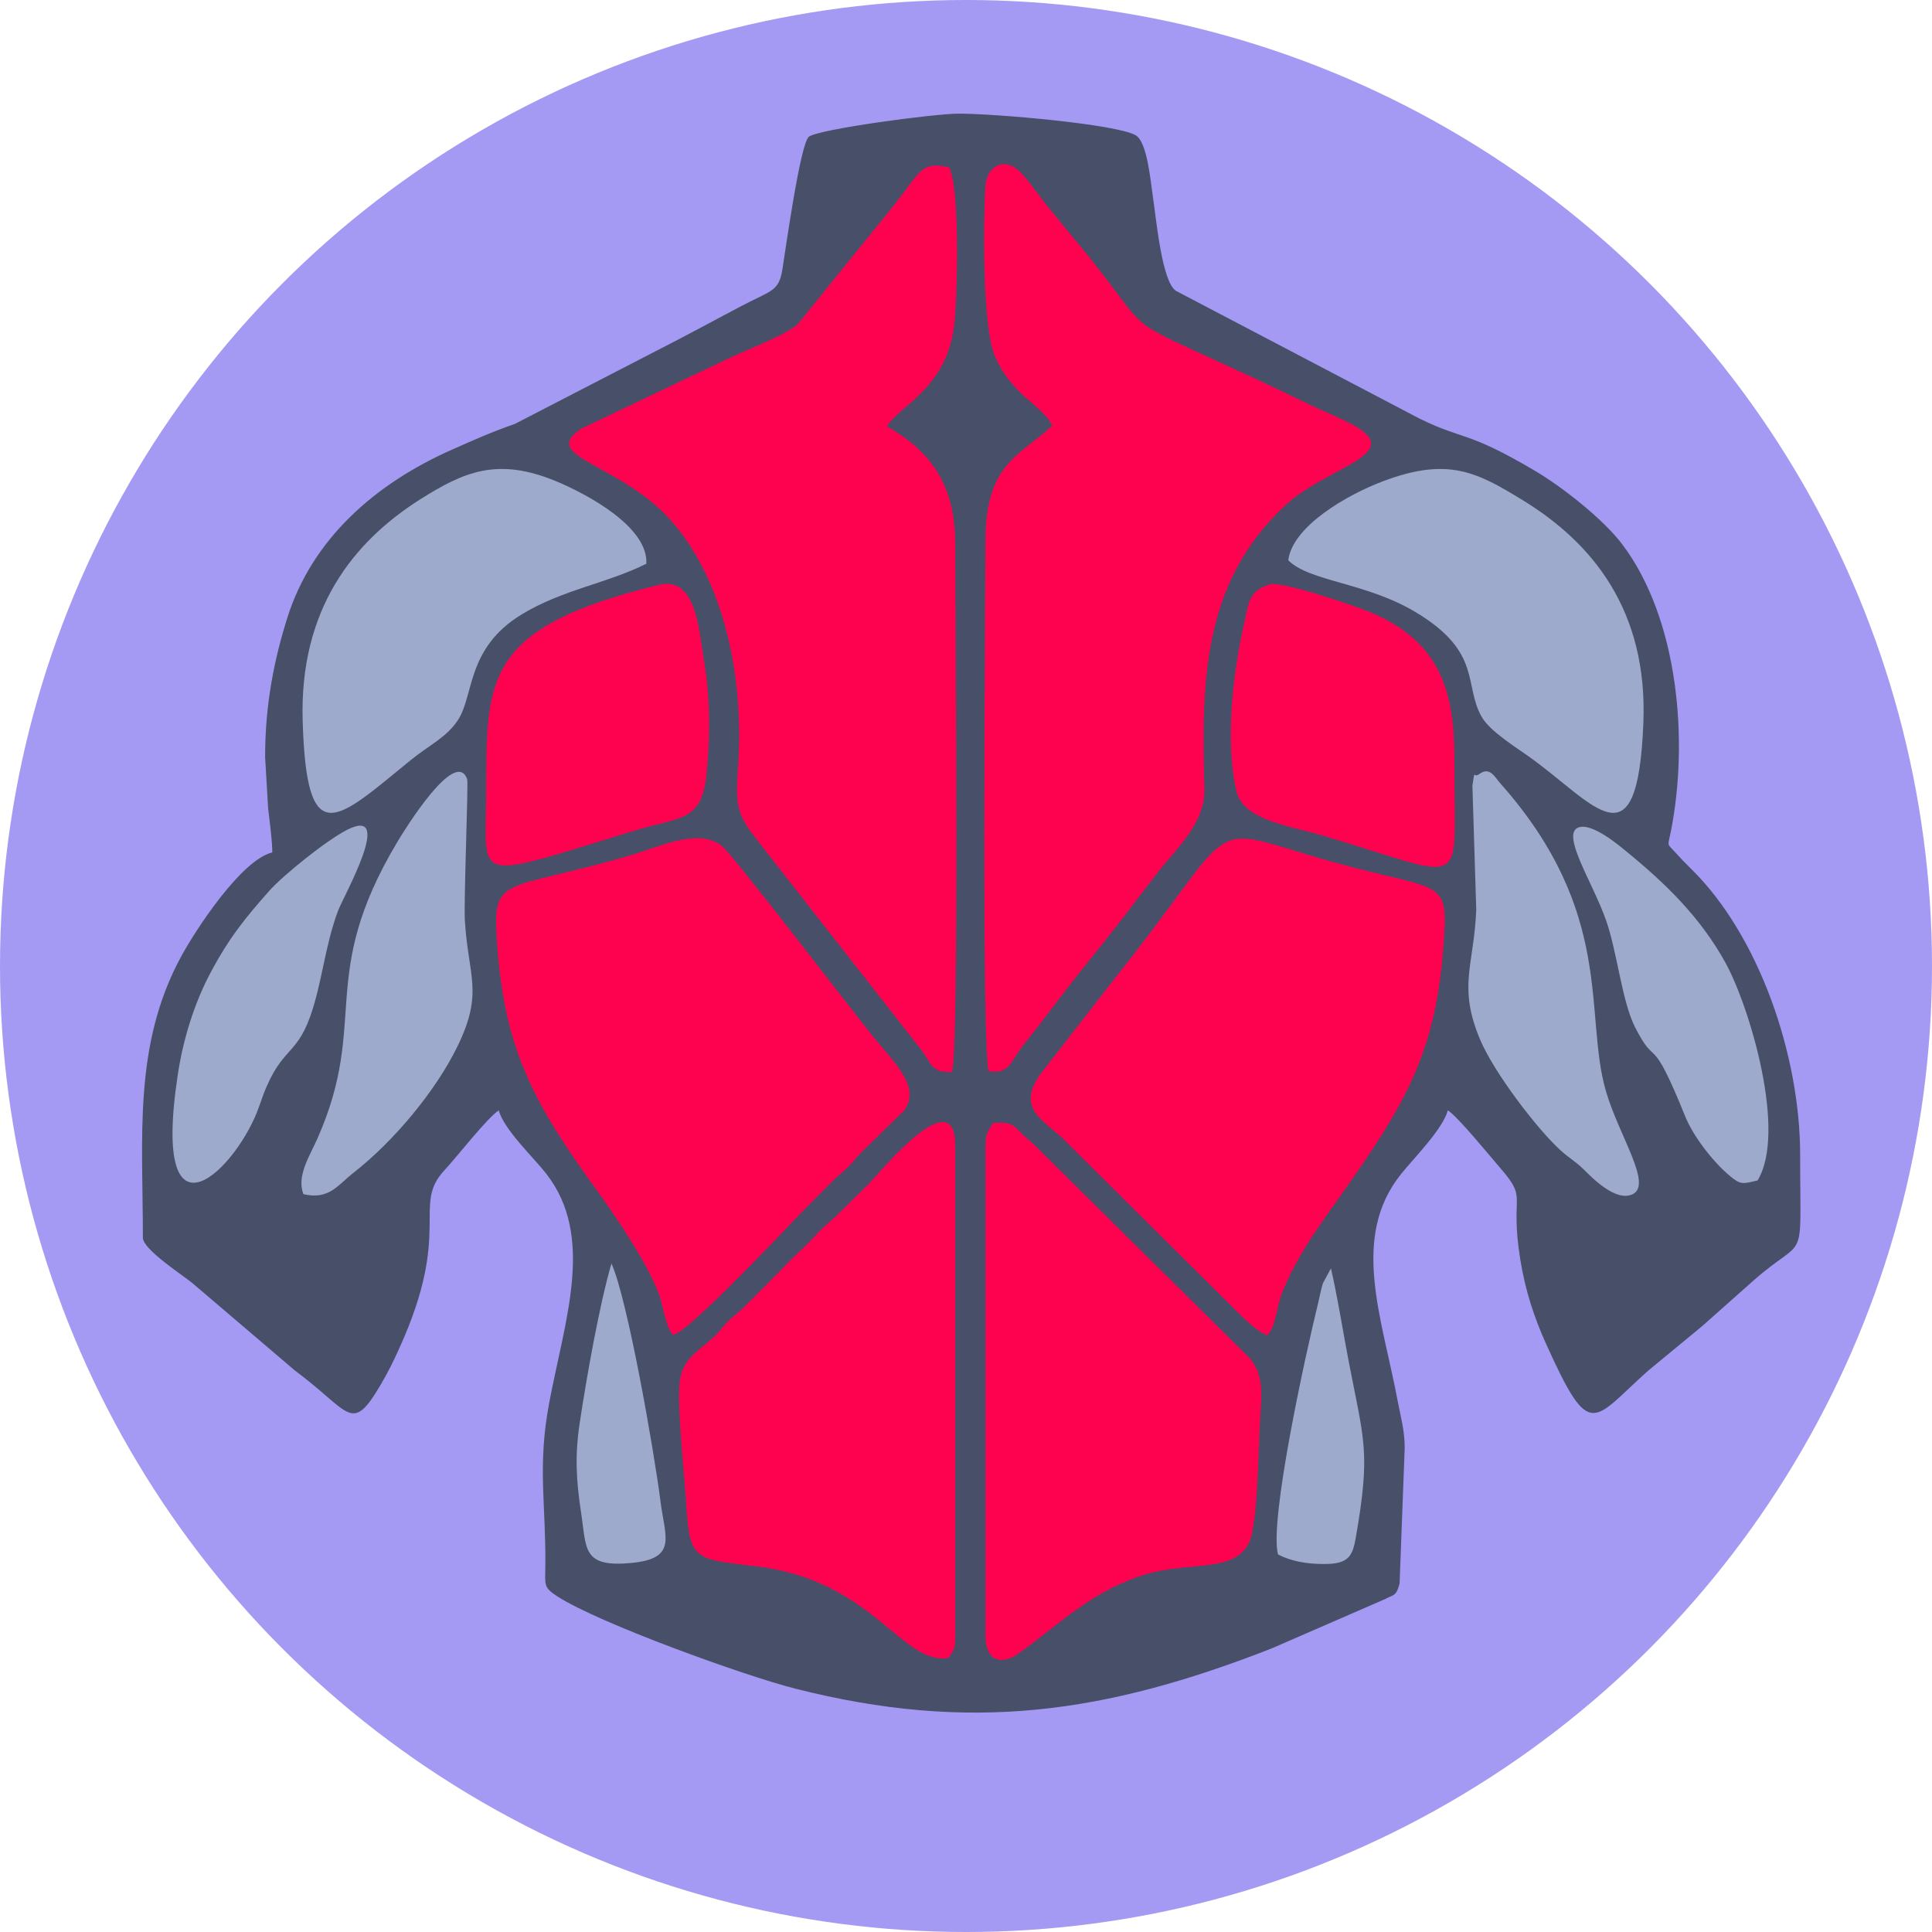 <svg width="68" height="68" viewBox="0 0 68 68" fill="none" xmlns="http://www.w3.org/2000/svg">
<circle cx="34" cy="34" r="34" fill="#A49AF4"/>
<path fill-rule="evenodd" clip-rule="evenodd" d="M9.331 26.64L9.437 28.451C9.495 28.935 9.584 29.614 9.584 30.003C8.487 30.262 6.871 32.753 6.377 33.663C4.683 36.779 5.029 40.021 5.029 43.564C5.029 43.974 6.414 44.868 6.77 45.16L10.381 48.239C12.339 49.689 12.358 50.508 13.399 48.737C13.667 48.281 13.839 47.932 14.068 47.424C15.933 43.297 14.484 42.432 15.639 41.194C16.08 40.722 17.141 39.35 17.555 39.081C17.732 39.751 18.782 40.742 19.221 41.304C20.955 43.521 19.877 46.458 19.327 49.393C18.91 51.617 19.218 52.94 19.194 55.114C19.186 55.803 19.127 55.872 19.623 56.191C21.094 57.139 26.219 58.985 27.984 59.433C34.145 60.997 38.895 60.312 44.756 58.02L48.744 56.285C49.042 56.118 49.138 56.208 49.261 55.734L49.441 50.962C49.441 50.336 49.291 49.834 49.188 49.281C48.641 46.37 47.524 43.554 49.313 41.322C49.744 40.783 50.786 39.738 50.959 39.081C51.29 39.278 52.486 40.743 52.821 41.13C53.797 42.257 53.129 41.978 53.509 44.331C53.687 45.433 53.996 46.37 54.429 47.327C55.985 50.768 56.041 49.996 58.011 48.242L59.911 46.675C60.532 46.124 61.059 45.657 61.68 45.104C63.616 43.38 63.359 44.719 63.359 40.65C63.359 37.121 61.898 32.914 59.531 30.591C59.307 30.372 59.152 30.208 58.946 29.981C58.662 29.668 58.7 29.82 58.813 29.243C59.436 26.072 59.081 21.804 57.11 19.174C56.443 18.283 54.993 17.139 53.996 16.553C51.614 15.151 51.552 15.508 49.971 14.738L41.388 10.236C40.893 9.903 40.703 7.751 40.577 6.92C40.496 6.387 40.384 5.003 39.975 4.763C39.301 4.369 35.039 4 33.751 4C32.865 4 28.804 4.548 28.469 4.813C28.165 5.054 27.639 8.858 27.538 9.48C27.406 10.287 27.148 10.207 26.009 10.816C25.321 11.183 24.72 11.499 24.032 11.867L18.118 14.922C17.251 15.225 16.743 15.458 15.953 15.806C13.164 17.031 10.982 19.001 10.117 21.732C9.65 23.206 9.331 24.794 9.331 26.64Z" fill="#484F69"/>
<path fill-rule="evenodd" clip-rule="evenodd" d="M37.035 14.984C35.883 16.054 34.693 16.307 34.685 19.015C34.676 21.841 34.55 37.081 34.799 37.703C35.53 37.828 35.588 37.331 35.997 36.811C36.349 36.364 36.673 35.957 36.978 35.549C37.615 34.697 38.247 33.915 38.898 33.105C39.568 32.268 40.127 31.496 40.8 30.641C41.406 29.87 42.421 28.963 42.39 27.765C42.297 24.123 42.267 20.536 45.251 17.774C46.778 16.361 49.752 15.96 47.353 14.818C46.789 14.549 46.329 14.362 45.772 14.087C44.746 13.58 43.678 13.095 42.625 12.612C39.33 11.102 40.566 11.719 37.841 8.446C37.488 8.022 37.229 7.693 36.884 7.278C36.593 6.928 36.153 6.277 35.884 6.029C35.314 5.504 34.719 5.861 34.68 6.579C34.606 7.942 34.581 11.516 35.012 12.521C35.629 13.959 36.701 14.258 37.035 14.984Z" fill="#FE014F"/>
<path fill-rule="evenodd" clip-rule="evenodd" d="M33.505 37.73C33.76 37.096 33.622 21.96 33.62 19.13C33.619 16.931 32.624 15.802 31.22 15.008C31.641 14.279 33.362 13.658 33.591 11.377C33.702 10.275 33.784 6.598 33.405 5.891C32.373 5.666 32.426 6.036 31.349 7.365L28.075 11.415C27.588 11.826 26.228 12.332 25.554 12.657L20.456 15.088C18.909 16.126 21.985 16.291 23.798 18.532C25.602 20.764 26.18 24.089 25.978 26.966C25.873 28.465 25.948 28.683 26.754 29.702L32.397 36.916C32.782 37.413 32.771 37.77 33.505 37.73Z" fill="#FE014F"/>
<path fill-rule="evenodd" clip-rule="evenodd" d="M23.683 46.986C24.188 46.932 27.502 43.412 28.259 42.62L29.267 41.607C29.464 41.399 29.617 41.307 29.826 41.099C30.014 40.914 30.094 40.788 30.277 40.596L31.838 39.069C32.394 38.253 31.527 37.459 30.734 36.487C30.031 35.625 25.772 30.05 25.407 29.772C24.563 29.128 23.211 29.805 22.217 30.096C17.558 31.464 17.302 30.699 17.511 33.418C17.787 37.004 18.837 38.886 20.938 41.8C21.629 42.76 22.761 44.398 23.184 45.528C23.35 45.973 23.415 46.671 23.683 46.986Z" fill="#FE014F"/>
<path fill-rule="evenodd" clip-rule="evenodd" d="M44.607 46.995C44.902 46.703 44.934 46.001 45.106 45.554C45.633 44.185 46.515 43.032 47.359 41.834C49.417 38.91 50.508 37.068 50.789 33.469C51.01 30.641 50.877 31.546 46.053 30.09C42.394 28.985 43.527 29.045 39.35 34.291L36.718 37.677C35.674 38.993 36.732 39.422 37.422 40.086L43.508 46.131C43.739 46.376 44.318 46.92 44.607 46.995Z" fill="#FE014F"/>
<path fill-rule="evenodd" clip-rule="evenodd" d="M34.686 40.426V57.575C34.686 58.433 35.221 58.642 35.842 58.202C37.329 57.146 38.519 55.895 40.493 55.366C42.089 54.938 43.774 55.409 44.069 53.953C44.297 52.823 44.284 50.849 44.371 49.617C44.423 48.873 44.411 48.247 43.945 47.763L36.593 40.484C36.367 40.238 36.231 40.153 35.979 39.914C35.651 39.6 35.653 39.486 34.955 39.523C34.712 39.901 34.686 39.947 34.686 40.426Z" fill="#FE014F"/>
<path fill-rule="evenodd" clip-rule="evenodd" d="M33.384 58.352C33.582 58.053 33.619 58.064 33.619 57.575V40.314C33.619 38.051 31.097 41.118 30.585 41.66L29.387 42.84C29.087 43.117 28.972 43.181 28.712 43.471C28.319 43.912 27.915 44.226 27.524 44.662L26.278 45.914C26.056 46.148 25.892 46.245 25.654 46.477C25.43 46.697 25.311 46.882 25.081 47.095C24.632 47.511 24.124 47.754 23.954 48.439C23.783 49.124 24.084 51.868 24.139 52.751C24.276 54.926 24.346 54.859 26.653 55.136C30.729 55.623 31.746 58.623 33.384 58.352Z" fill="#FE014F"/>
<path fill-rule="evenodd" clip-rule="evenodd" d="M22.749 19.841C22.821 18.574 20.745 17.425 19.57 16.937C17.52 16.087 16.335 16.6 14.801 17.568C12.415 19.075 10.537 21.46 10.653 25.371C10.791 30.041 11.847 28.876 14.461 26.749C15.106 26.225 15.708 25.96 16.111 25.355C16.696 24.478 16.403 22.819 18.36 21.626C19.797 20.751 21.369 20.534 22.749 19.841Z" fill="#9EAACC"/>
<path fill-rule="evenodd" clip-rule="evenodd" d="M45.343 19.72C46.089 20.47 48.072 20.497 49.818 21.541C52.187 22.957 51.506 24.111 52.155 25.238C52.447 25.743 53.324 26.278 53.834 26.644C56.145 28.299 57.634 30.586 57.841 25.449C58.001 21.475 56.038 19.103 53.606 17.612C51.995 16.625 50.983 16.075 48.701 16.929C47.402 17.414 45.485 18.532 45.343 19.72Z" fill="#9EAACC"/>
<path fill-rule="evenodd" clip-rule="evenodd" d="M44.678 20.57C43.946 20.815 43.96 21.187 43.783 21.969C43.389 23.715 43.113 26.144 43.52 27.852C43.766 28.881 45.39 29.063 46.565 29.413C51.679 30.934 51.188 31.39 51.193 27.313C51.196 25.118 51.208 22.736 48.144 21.514C47.609 21.301 45.084 20.434 44.678 20.57Z" fill="#FE014F"/>
<path fill-rule="evenodd" clip-rule="evenodd" d="M23.195 20.584C17.002 22.105 17.117 23.859 17.111 27.985C17.107 31.056 16.533 31.014 22.275 29.252C23.938 28.741 24.689 28.937 24.86 27.298C25.006 25.895 24.999 24.544 24.766 23.167C24.598 22.172 24.501 20.263 23.195 20.584Z" fill="#FE014F"/>
<path fill-rule="evenodd" clip-rule="evenodd" d="M52.057 27.25C51.84 27.41 51.927 27.004 51.824 27.65L51.959 32.023C51.88 33.989 51.299 34.712 52.103 36.609C52.591 37.759 54.11 39.75 54.934 40.495C55.221 40.755 55.456 40.88 55.721 41.141C56.019 41.434 56.852 42.308 57.452 42.038C58.185 41.707 56.989 39.997 56.525 38.41C55.735 35.714 56.867 32.148 52.81 27.576C52.596 27.335 52.439 26.968 52.057 27.25Z" fill="#9EAACC"/>
<path fill-rule="evenodd" clip-rule="evenodd" d="M10.678 42.03C11.586 42.243 11.892 41.706 12.441 41.278C13.842 40.184 15.34 38.406 16.117 36.797C17.024 34.917 16.48 34.365 16.362 32.401C16.32 31.702 16.49 27.556 16.443 27.425C16.035 26.297 14.244 29.199 13.981 29.64C11.149 34.39 13.001 35.918 11.183 40.05C10.904 40.685 10.432 41.38 10.678 42.03Z" fill="#9EAACC"/>
<path fill-rule="evenodd" clip-rule="evenodd" d="M12.235 29.198C11.489 29.57 9.943 30.827 9.472 31.36C8.659 32.28 8.071 32.99 7.407 34.242C6.838 35.314 6.447 36.567 6.255 37.84C5.293 44.217 8.399 41.092 9.134 38.903C9.836 36.81 10.386 37.269 10.917 35.779C11.341 34.587 11.428 33.312 11.899 32.053C12.089 31.546 13.898 28.369 12.235 29.198Z" fill="#9EAACC"/>
<path fill-rule="evenodd" clip-rule="evenodd" d="M61.861 41.547C62.898 39.846 61.583 35.436 60.734 33.892C59.854 32.292 58.627 31.095 57.22 29.95C56.982 29.756 56.036 28.95 55.558 29.123C54.929 29.351 56.045 31.038 56.519 32.366C56.92 33.489 57.084 35.242 57.549 36.156C58.328 37.686 58.07 36.215 59.316 39.299C59.595 39.989 60.291 40.896 60.885 41.388C61.262 41.7 61.318 41.68 61.861 41.547Z" fill="#9EAACC"/>
<path fill-rule="evenodd" clip-rule="evenodd" d="M21.521 44.471C21.088 45.957 20.635 48.544 20.4 50.109C20.232 51.233 20.28 52.115 20.451 53.23C20.649 54.526 20.486 55.181 22.242 55.009C23.851 54.85 23.407 54.097 23.25 52.864C23.021 51.058 22.086 45.718 21.521 44.471Z" fill="#9EAACC"/>
<path fill-rule="evenodd" clip-rule="evenodd" d="M44.981 54.712C45.408 54.932 45.953 55.057 46.665 55.048C47.453 55.038 47.605 54.766 47.713 54.154C48.257 51.05 48.005 50.726 47.448 47.802C47.248 46.752 47.075 45.636 46.844 44.643L46.562 45.167C46.492 45.387 46.454 45.615 46.405 45.816C45.942 47.703 44.67 53.509 44.981 54.712Z" fill="#9EAACC"/>
</svg>
